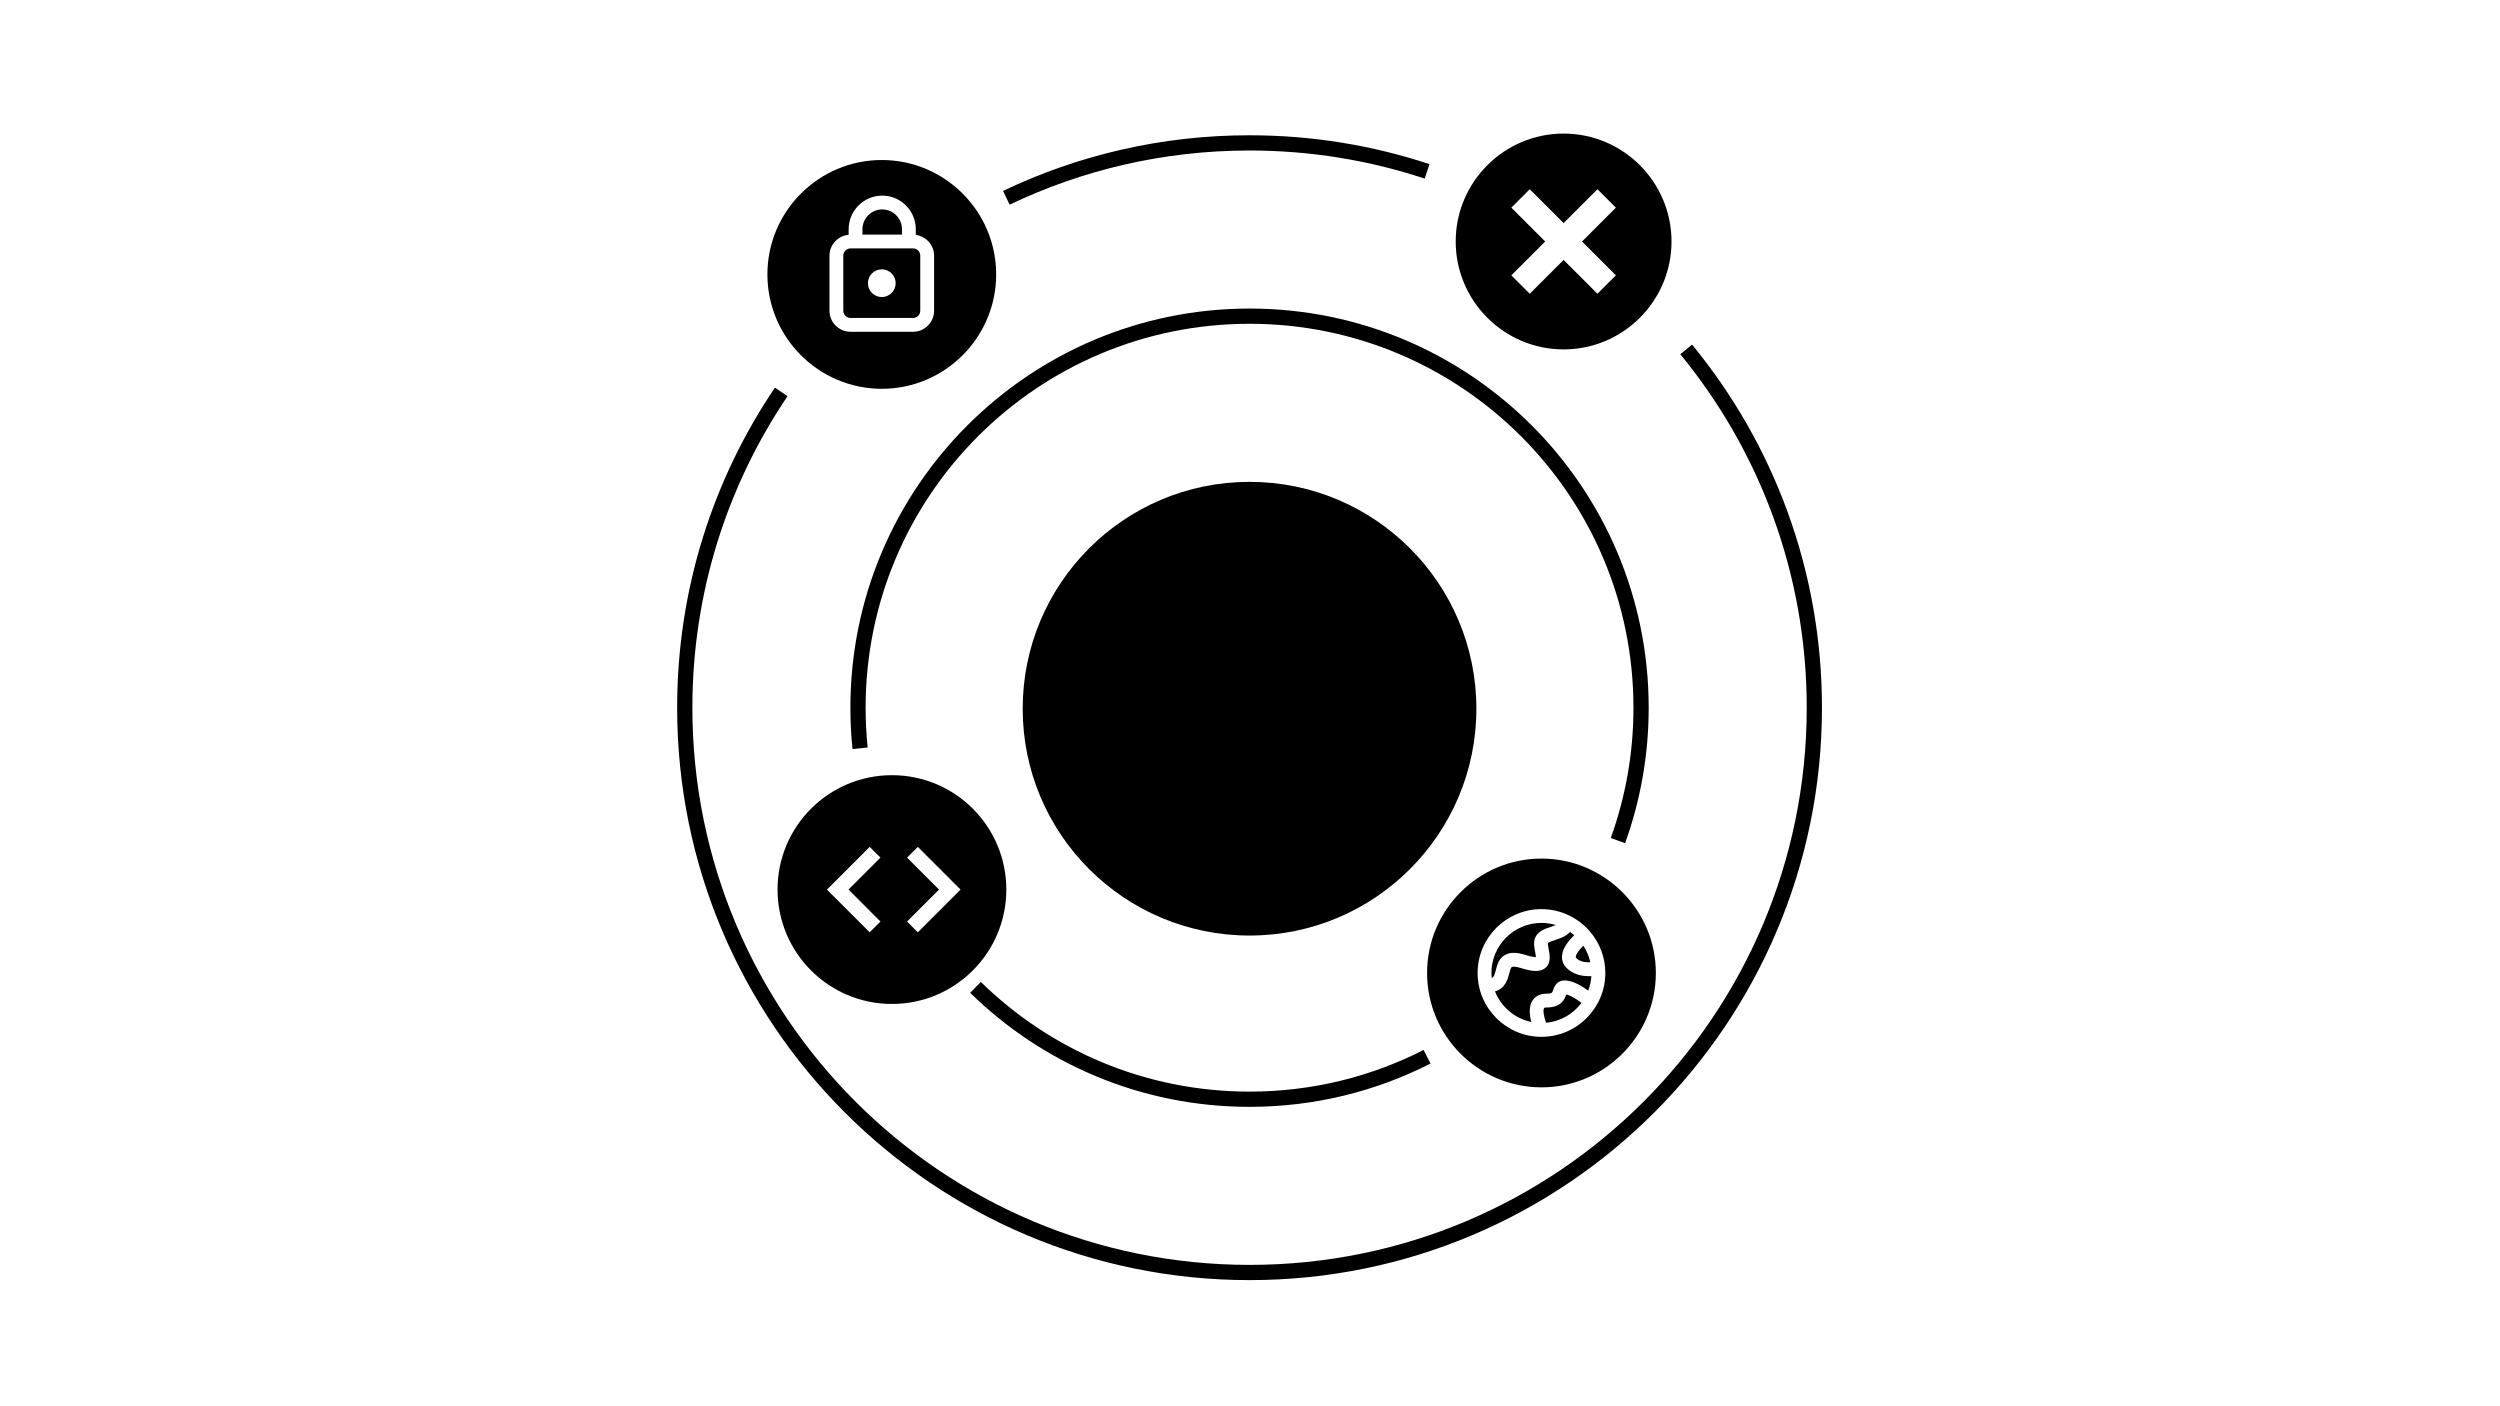 <svg width="1778" height="1000" viewBox="0 0 1778 1000" fill="none" xmlns="http://www.w3.org/2000/svg">
<path d="M888.668 665.36C977.77 665.36 1050 593.129 1050 504.028C1050 414.926 977.77 342.695 888.668 342.695C799.567 342.695 727.336 414.926 727.336 504.028C727.336 593.129 799.567 665.36 888.668 665.36Z" fill="#E8EAED" style="fill:#E8EAED;fill:color(display-p3 0.91 0.918 0.929);fill-opacity:1;"/>
<path d="M818.953 443.406H836.82C853.315 466.156 869.836 488.919 886.331 511.681C900.794 491.835 915.269 471.975 929.745 452.129C931.883 449.239 933.968 446.309 936.119 443.419H958.314C958.275 452.34 958.248 461.26 958.222 470.181C955.702 469.983 953.089 469.851 950.648 470.629C949.407 470.999 948.167 471.408 947.005 471.975C945.066 472.952 943.231 474.126 941.516 475.459C937.887 478.256 934.615 481.489 931.606 484.934C930.194 486.451 928.94 488.114 927.753 489.803C917.684 503.579 907.642 517.369 897.574 531.132C896.056 533.244 894.499 535.342 892.969 537.453C888.561 537.453 884.141 537.453 879.72 537.453C867.092 519.982 854.41 502.55 841.769 485.079C841.769 511.602 841.769 538.139 841.769 564.663H818.966V443.406H818.953Z" fill="#D93025" style="fill:#D93025;fill:color(display-p3 0.851 0.188 0.145);fill-opacity:1;"/>
<path d="M950.608 487.1C953.089 486.176 955.741 485.754 958.38 485.754C958.38 512.027 958.38 538.3 958.38 564.573C950.898 564.573 943.429 564.573 935.961 564.573V508.517C935.829 503.595 937.439 498.673 940.381 494.727C942.954 491.27 946.583 488.604 950.608 487.1Z" fill="#202124" style="fill:#202124;fill:color(display-p3 0.126 0.129 0.141);fill-opacity:1;"/>
<path d="M1014.95 751.558C977.054 770.877 934.128 781.776 888.669 781.776C812.793 781.776 744.003 751.426 693.779 702.219" stroke="#E8EAED" style="stroke:#E8EAED;stroke:color(display-p3 0.91 0.918 0.929);stroke-opacity:1;" stroke-width="10.834" stroke-miterlimit="10"/>
<path d="M611.689 532.177C610.712 522.689 610.211 513.056 610.211 503.318C610.211 349.534 734.885 224.859 888.669 224.859C1042.45 224.859 1167.13 349.534 1167.13 503.318C1167.13 536.492 1161.32 568.321 1150.67 597.84" stroke="#E8EAED" style="stroke:#E8EAED;stroke:color(display-p3 0.91 0.918 0.929);stroke-opacity:1;" stroke-width="10.834" stroke-miterlimit="10"/>
<path d="M1113.93 688.151C1111.7 685.816 1110.65 682.886 1110.91 679.68C1111.36 674.032 1115.93 668.622 1119.58 665.125C1118.63 664.293 1117.63 663.515 1116.6 662.789C1113.81 665.956 1109.45 667.408 1106.15 668.49C1104.37 669.07 1101.4 670.034 1100.86 670.773C1100.71 671.393 1101.16 673.755 1101.44 675.167C1102.2 679.191 1103.24 684.694 1099.26 688.217C1095.01 691.991 1088.13 690.5 1081.99 688.547C1077 686.964 1075.45 687.597 1075.2 687.742C1074.44 688.165 1073.84 690.487 1073.37 692.361C1072.35 696.306 1070.54 703.05 1063.23 705.082C1067.6 716.074 1077.27 724.4 1089.08 726.842C1087.79 721.986 1087.12 715.968 1089.85 711.666C1091.29 709.397 1094.19 706.705 1099.87 706.705C1103.71 706.705 1103.92 706.085 1104.62 704.052C1105.37 701.862 1107.36 696.029 1115.29 697.534C1120.68 698.563 1125.85 701.796 1129.53 704.593C1130.77 701.334 1131.54 697.837 1131.76 694.208C1131.21 694.235 1130.64 694.261 1130.04 694.261C1125.03 694.261 1118.64 693.087 1113.92 688.165L1113.93 688.151Z" fill="#FBBC04" style="fill:#FBBC04;fill:color(display-p3 0.984 0.737 0.016);fill-opacity:1;"/>
<path d="M1099.88 716.511C1099.63 716.511 1098.4 716.524 1098.15 716.92C1097.18 718.45 1098.02 723.135 1099.55 727.397C1109.84 726.46 1118.86 721.116 1124.74 713.291C1121.81 710.955 1117.64 708.131 1113.91 707.273C1112.87 710.322 1110.69 716.524 1099.88 716.524V716.511Z" fill="#FBBC04" style="fill:#FBBC04;fill:color(display-p3 0.984 0.737 0.016);fill-opacity:1;"/>
<path d="M1096.29 610.617C1051.43 610.617 1014.94 647.117 1014.94 691.97C1014.94 736.822 1051.44 773.322 1096.29 773.322C1141.14 773.322 1177.64 736.822 1177.64 691.97C1177.64 647.117 1141.14 610.617 1096.29 610.617ZM1096.29 737.403C1071.25 737.403 1050.87 717.028 1050.87 691.983C1050.87 666.937 1071.25 646.563 1096.29 646.563C1103.47 646.563 1110.25 648.278 1116.3 651.26C1116.43 651.313 1116.56 651.379 1116.68 651.445C1122.01 654.137 1126.73 657.832 1130.6 662.305C1130.63 662.345 1130.68 662.358 1130.71 662.398C1130.71 662.411 1130.71 662.437 1130.73 662.45C1137.56 670.394 1141.71 680.7 1141.71 691.97C1141.71 717.015 1121.34 737.39 1096.29 737.39V737.403Z" fill="#FBBC04" style="fill:#FBBC04;fill:color(display-p3 0.984 0.737 0.016);fill-opacity:1;"/>
<path d="M1120.7 680.474C1120.68 680.843 1120.72 681.028 1121.03 681.358C1123.67 684.116 1127.87 684.525 1131.05 684.366C1130.11 680.091 1128.41 676.093 1126.07 672.543C1123.35 675.235 1120.86 678.428 1120.7 680.474Z" fill="#FBBC04" style="fill:#FBBC04;fill:color(display-p3 0.984 0.737 0.016);fill-opacity:1;"/>
<path d="M1070.43 679.138C1074 677.158 1078.62 677.158 1084.94 679.177C1089.15 680.51 1091.26 680.655 1092.33 680.708C1092.28 679.666 1091.98 678.056 1091.77 676.987C1091.17 673.859 1090.5 670.323 1091.7 667.182C1093.59 662.221 1098.87 660.505 1103.1 659.133C1104.51 658.671 1105.6 658.275 1106.52 657.893C1103.27 656.916 1099.86 656.375 1096.29 656.375C1076.67 656.375 1060.7 672.342 1060.7 691.964C1060.7 693.178 1060.77 694.379 1060.89 695.567C1062.37 695.012 1062.91 693.548 1063.84 689.892C1064.79 686.198 1065.97 681.592 1070.44 679.125L1070.43 679.138Z" fill="#FBBC04" style="fill:#FBBC04;fill:color(display-p3 0.984 0.737 0.016);fill-opacity:1;"/>
<path d="M715.695 140.671C768.083 115.639 826.738 101.625 888.666 101.625C932.78 101.625 975.231 108.738 1014.94 121.881" stroke="#E8EAED" style="stroke:#E8EAED;stroke:color(display-p3 0.91 0.918 0.929);stroke-opacity:1;" stroke-width="10.834" stroke-miterlimit="10"/>
<path d="M1199.21 248.508C1256.16 317.839 1290.36 406.594 1290.36 503.319C1290.36 725.168 1110.52 905.001 888.681 905.001C666.846 905.001 487 725.155 487 503.319C487 420.133 512.296 342.845 555.605 278.726" stroke="#E8EAED" style="stroke:#E8EAED;stroke:color(display-p3 0.91 0.918 0.929);stroke-opacity:1;" stroke-width="10.834" stroke-miterlimit="10"/>
<path d="M641.482 166.847V163.007C641.482 155.261 635.175 148.953 627.429 148.953C619.683 148.953 613.375 155.261 613.375 163.007V166.847H614.167H641.482Z" fill="#34A853" style="fill:#34A853;fill:color(display-p3 0.204 0.659 0.326);fill-opacity:1;"/>
<path d="M649.44 176.668H614.168H604.772C602.041 176.708 599.758 179.017 599.758 181.814V220.966C599.758 223.817 602.067 226.126 604.917 226.126H649.335C652.185 226.126 654.494 223.817 654.494 220.966V181.814C654.494 179.03 652.224 176.721 649.44 176.668ZM627.126 211.267C621.676 211.267 617.269 206.847 617.269 201.397C617.269 195.947 621.689 191.54 627.126 191.54C632.563 191.54 636.996 195.96 636.996 201.397C636.996 206.834 632.576 211.267 627.126 211.267Z" fill="#34A853" style="fill:#34A853;fill:color(display-p3 0.204 0.659 0.326);fill-opacity:1;"/>
<path d="M627.126 113.805C582.26 113.805 545.773 150.304 545.773 195.157C545.773 240.01 582.273 276.509 627.126 276.509C671.978 276.509 708.478 240.01 708.478 195.157C708.478 150.304 671.978 113.805 627.126 113.805ZM664.325 220.981C664.325 229.242 657.595 235.972 649.334 235.972H604.917C596.657 235.972 589.927 229.242 589.927 220.981V181.829C589.927 174.083 595.944 167.696 603.558 166.984V163.012C603.558 149.843 614.273 139.127 627.442 139.127C640.612 139.127 651.314 149.843 651.314 163.012V167.063C658.624 168.053 664.325 174.294 664.325 181.842V220.994V220.981Z" fill="#34A853" style="fill:#34A853;fill:color(display-p3 0.204 0.659 0.326);fill-opacity:1;"/>
<path d="M634.344 551.309C589.413 551.309 552.992 587.729 552.992 632.661C552.992 677.593 589.413 714.013 634.344 714.013C679.276 714.013 715.697 677.593 715.697 632.661C715.697 587.729 679.276 551.309 634.344 551.309ZM626.176 655.397L618.523 663.051L588.133 632.674L618.523 602.284L626.176 609.938L603.453 632.661L626.176 655.384V655.397ZM652.753 663.051L645.099 655.397L667.822 632.674L645.099 609.951L652.753 602.297L683.143 632.687L652.753 663.064V663.051Z" fill="#4285F4" style="fill:#4285F4;fill:color(display-p3 0.259 0.522 0.957);fill-opacity:1;"/>
<path d="M1112.03 95C1069.72 95 1035.29 129.428 1035.29 171.747C1035.29 214.066 1069.72 248.494 1112.03 248.494C1154.35 248.494 1188.78 214.066 1188.78 171.747C1188.78 129.428 1154.35 95 1112.03 95ZM1149.21 195.829L1136.1 208.933L1112.03 184.864L1087.96 208.933L1074.86 195.829L1098.93 171.76L1074.86 147.691L1087.96 134.588L1112.03 158.657L1136.1 134.588L1149.21 147.691L1125.14 171.76L1149.21 195.829Z" fill="#EA4335" style="fill:#EA4335;fill:color(display-p3 0.918 0.263 0.208);fill-opacity:1;"/>
</svg>
